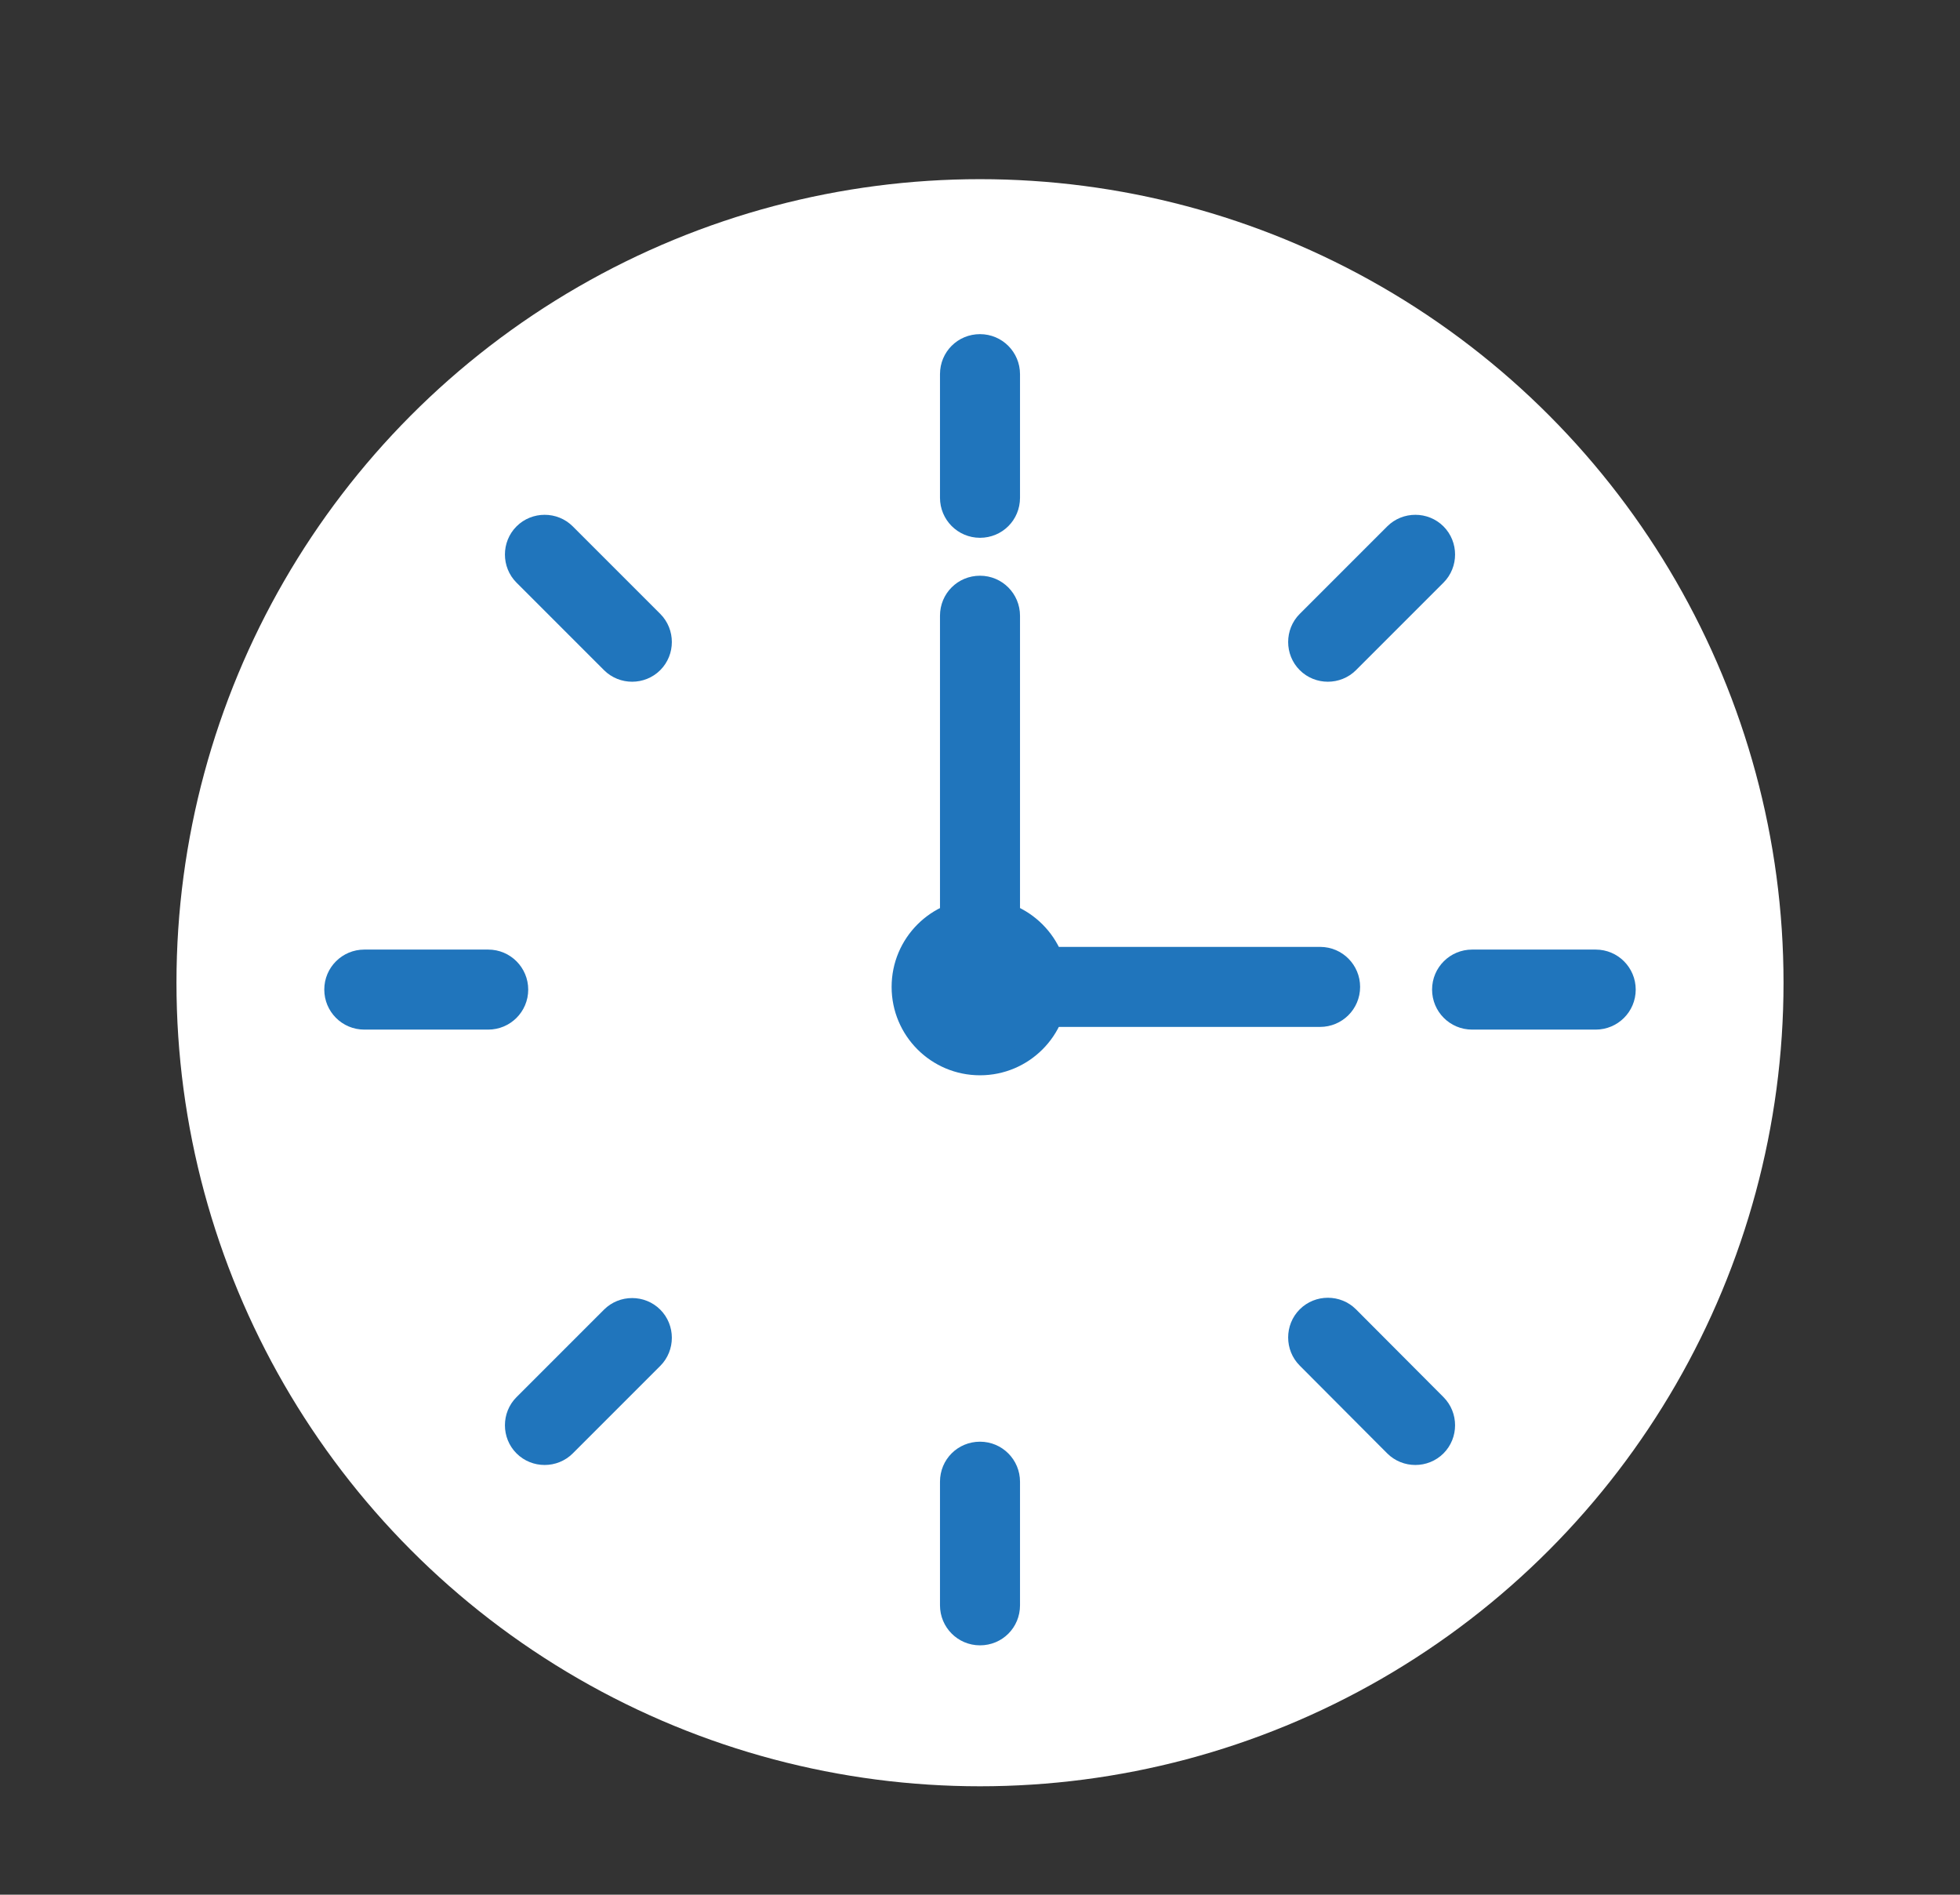 <?xml version="1.0" encoding="utf-8"?>
<!-- Generator: Adobe Illustrator 22.1.0, SVG Export Plug-In . SVG Version: 6.00 Build 0)  -->
<svg version="1.1" id="Layer_1" xmlns="http://www.w3.org/2000/svg" xmlns:xlink="http://www.w3.org/1999/xlink" x="0px" y="0px"
	 viewBox="0 0 656.4 634.5" style="enable-background:new 0 0 656.4 634.5;" xml:space="preserve">
<rect x="0" y="0" width="656.4" height="634.5" fill="#333333" stroke="none"/>
<style type="text/css">
	.st0{fill:#FFFFFF;}
	.st1{fill:#2075BC;stroke:#2075BC;stroke-width:6;stroke-miterlimit:10;}
	.st2{fill-rule:evenodd;clip-rule:evenodd;fill:#2075BC;stroke:#2075BC;stroke-width:6;stroke-miterlimit:10;}
</style>
<circle class="st0" cx="328.2" cy="329.1" r="269.1"/>
<g>
	<path class="st1" d="M338.6,125.3c0-5.7-4.6-10.4-10.4-10.4s-10.4,4.6-10.4,10.4v41.4c0,5.7,4.6,10.4,10.4,10.4s10.4-4.6,10.4-10.4
		V125.3L338.6,125.3z"/>
	<path class="st1" d="M338.6,496.2c0-5.7-4.6-10.4-10.4-10.4s-10.4,4.6-10.4,10.4v41.4c0,5.7,4.6,10.4,10.4,10.4s10.4-4.6,10.4-10.4
		V496.2L338.6,496.2z"/>
	<path class="st1" d="M481.3,193c4-4,4-10.6,0-14.6c-4-4-10.6-4-14.6,0l-29.3,29.3c-4,4-4,10.6,0,14.6c4,4,10.6,4,14.6,0L481.3,193
		L481.3,193z"/>
	<path class="st1" d="M219,455.3c4-4,4-10.6,0-14.6c-4-4-10.6-4-14.6,0l-29.3,29.3c-4,4-4,10.6,0,14.6c4,4,10.6,4,14.6,0L219,455.3
		L219,455.3z"/>
	<path class="st1" d="M534.4,341.8c5.7,0,10.4-4.6,10.4-10.4c0-5.7-4.6-10.4-10.4-10.4h-41.4c-5.7,0-10.4,4.6-10.4,10.4
		c0,5.7,4.6,10.4,10.4,10.4H534.4L534.4,341.8z"/>
	<path class="st1" d="M163.5,341.8c5.7,0,10.4-4.6,10.4-10.4c0-5.7-4.6-10.4-10.4-10.4H122c-5.7,0-10.4,4.6-10.4,10.4
		c0,5.7,4.6,10.4,10.4,10.4H163.5L163.5,341.8z"/>
	<path class="st1" d="M466.7,484.6c4,4,10.6,4,14.6,0c4-4,4-10.6,0-14.6L452,440.6c-4-4-10.6-4-14.6,0c-4,4-4,10.6,0,14.6
		L466.7,484.6L466.7,484.6z"/>
	<path class="st1" d="M204.4,222.3c4,4,10.6,4,14.6,0c4-4,4-10.6,0-14.6l-29.3-29.3c-4-4-10.6-4-14.6,0c-4,4-4,10.6,0,14.6
		L204.4,222.3L204.4,222.3z"/>
	<path class="st1" d="M338.6,206.2c0-5.7-4.6-10.4-10.4-10.4s-10.4,4.6-10.4,10.4v124.3c0,5.7,4.6,10.4,10.4,10.4h113.9
		c5.7,0,10.4-4.6,10.4-10.4c0-5.7-4.6-10.4-10.4-10.4H338.6V206.2L338.6,206.2z"/>
	<path class="st2" d="M328.2,303.9c14.7,0,26.6,11.9,26.6,26.6c0,14.7-11.9,26.6-26.6,26.6c-14.7,0-26.6-11.9-26.6-26.6
		C301.6,315.8,313.5,303.9,328.2,303.9L328.2,303.9z"/>
</g>
</svg>

